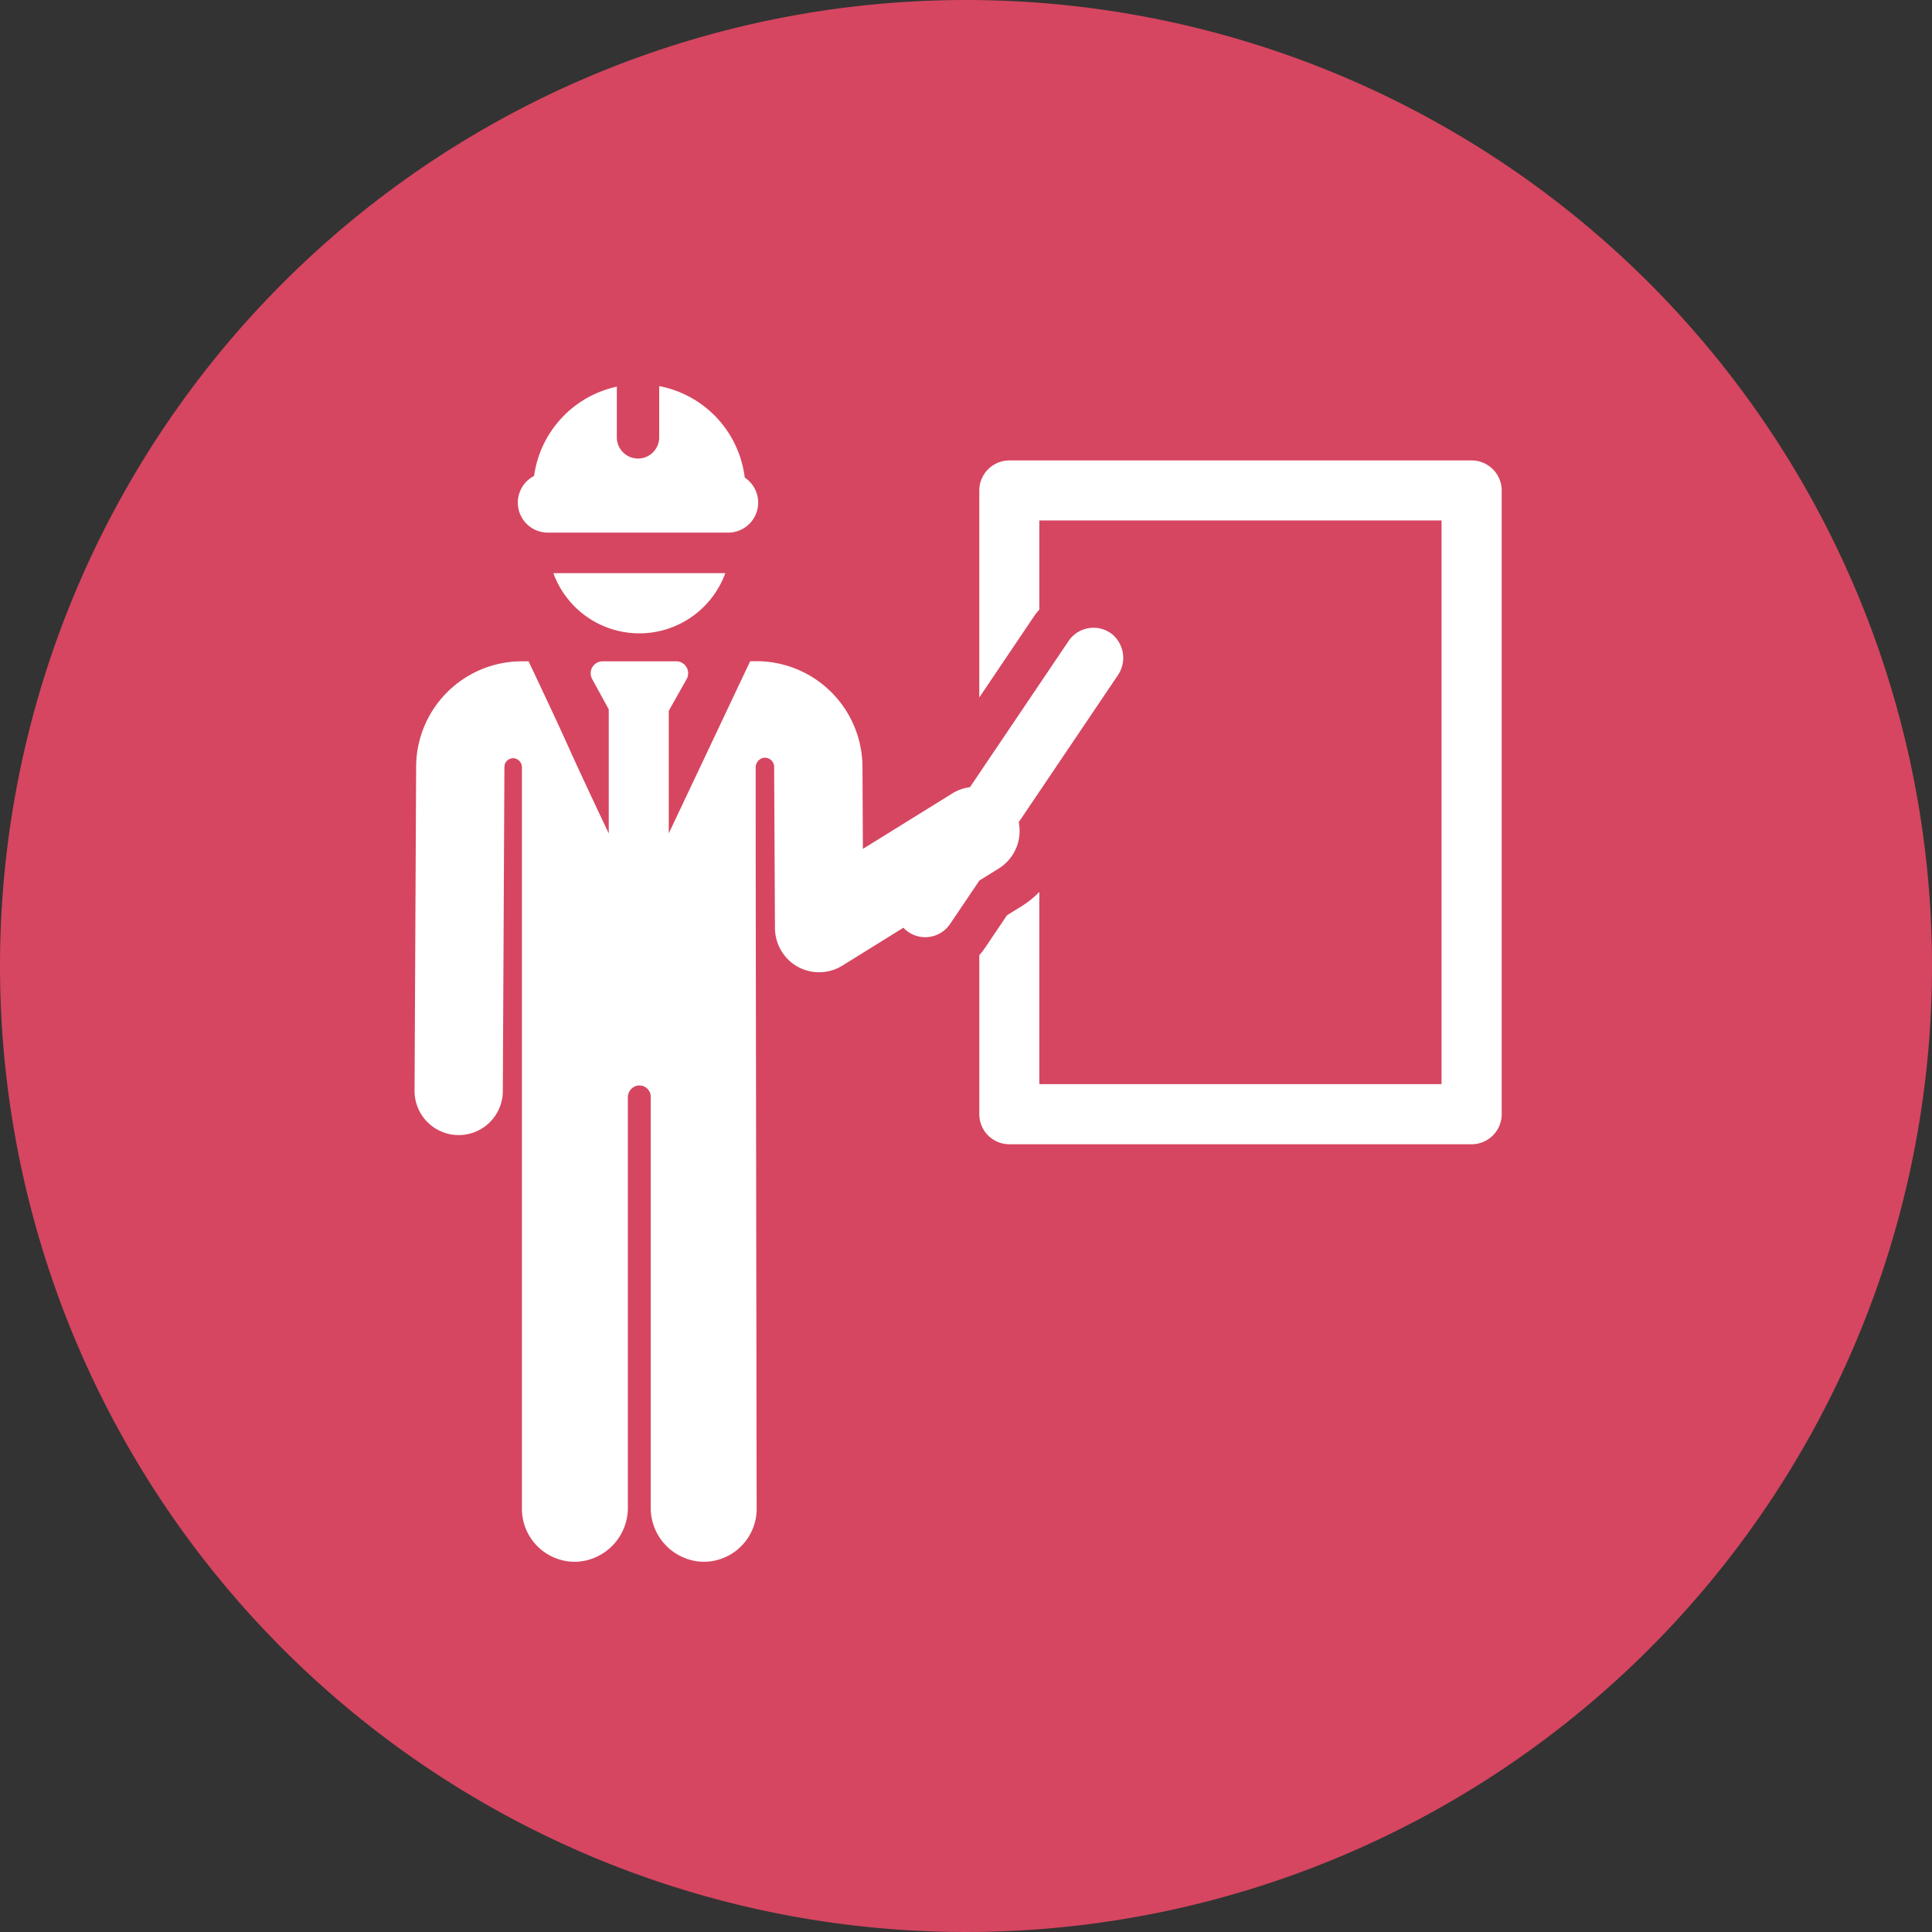 <svg xmlns="http://www.w3.org/2000/svg" width="122" height="122" viewBox="0 0 122 122"><rect x="0" y="0" width="122" height="122" fill="#333333" stroke="none"/><g transform="translate(-381 -6477)"><path d="M61,0A61,61,0,1,1,0,61,61,61,0,0,1,61,0Z" transform="translate(381 6477)" fill="#d64660"/><g transform="translate(395.4 6501.382)"><path d="M193.122,19.777H163.933a1.9,1.9,0,0,0-1.9,1.9V34.744l3.418-5.067a4.555,4.555,0,0,1,.372-.478V23.567h25.4V59.162h-25.4V47.023a5.6,5.6,0,0,1-1.091.885l-.95.59-1.376,2.041a4.6,4.6,0,0,1-.372.478V61.057a1.9,1.9,0,0,0,1.9,1.9h29.188a1.9,1.9,0,0,0,1.9-1.9V21.672A1.9,1.9,0,0,0,193.122,19.777Z" transform="translate(-114.594 -15.083)" fill="#fff"/><path d="M54.135,53.571a5.778,5.778,0,0,0,5.428-3.8H48.707A5.778,5.778,0,0,0,54.135,53.571Z" transform="translate(-28.163 -37.959)" fill="#fff"/><g transform="translate(11.778 15.257)"><path d="M55.91,64.754a1.9,1.9,0,0,0-2.83.357l-6.23,9.236a2.772,2.772,0,0,0-1.117.395l-5.644,3.5c-.009-1.838-.017-3.294-.026-5.211a6.7,6.7,0,0,0-6.675-6.642h-.416L27.831,77.263V69.522l1.127-2a.755.755,0,0,0-.658-1.125H23.655a.755.755,0,0,0-.662,1.118l1.048,1.914v7.839c-3.492-7.388-1.564-3.469-5.063-10.871h-.5a6.678,6.678,0,0,0-6.6,6.642l-.1,20.475a2.787,2.787,0,0,0,2.773,2.8h.014a2.787,2.787,0,0,0,2.787-2.773l.1-20.475a.553.553,0,0,1,.612-.547.575.575,0,0,1,.494.581v46.815a3.344,3.344,0,0,0,3.506,3.34,3.407,3.407,0,0,0,3.183-3.435V93.943a.753.753,0,0,1,.579-.747.714.714,0,0,1,.865.7v25.924a3.407,3.407,0,0,0,3.183,3.435,3.345,3.345,0,0,0,3.506-3.34c-.067-44.832-.061-38.97-.061-46.812a.607.607,0,0,1,.521-.614.583.583,0,0,1,.645.577c.01,1.936.04,7.948.051,10.13a2.851,2.851,0,0,0,.883,2.085,2.79,2.79,0,0,0,3.375.331l3.852-2.392a1.891,1.891,0,0,0,2.95-.239l1.849-2.741,1.225-.761a2.785,2.785,0,0,0,1.259-2.921l6.252-9.268a1.942,1.942,0,0,0-.274-2.533Z" transform="translate(-11.778 -64.276)" fill="#fff"/></g><path d="M41.152,9.251H52.54a1.895,1.895,0,0,0,1.045-3.475A6.706,6.706,0,0,0,48.184,0V3.235a1.338,1.338,0,0,1-2.676,0V.033a6.708,6.708,0,0,0-5.225,5.64,1.894,1.894,0,0,0,.869,3.578Z" transform="translate(-20.957)" fill="#fff"/></g></g></svg>